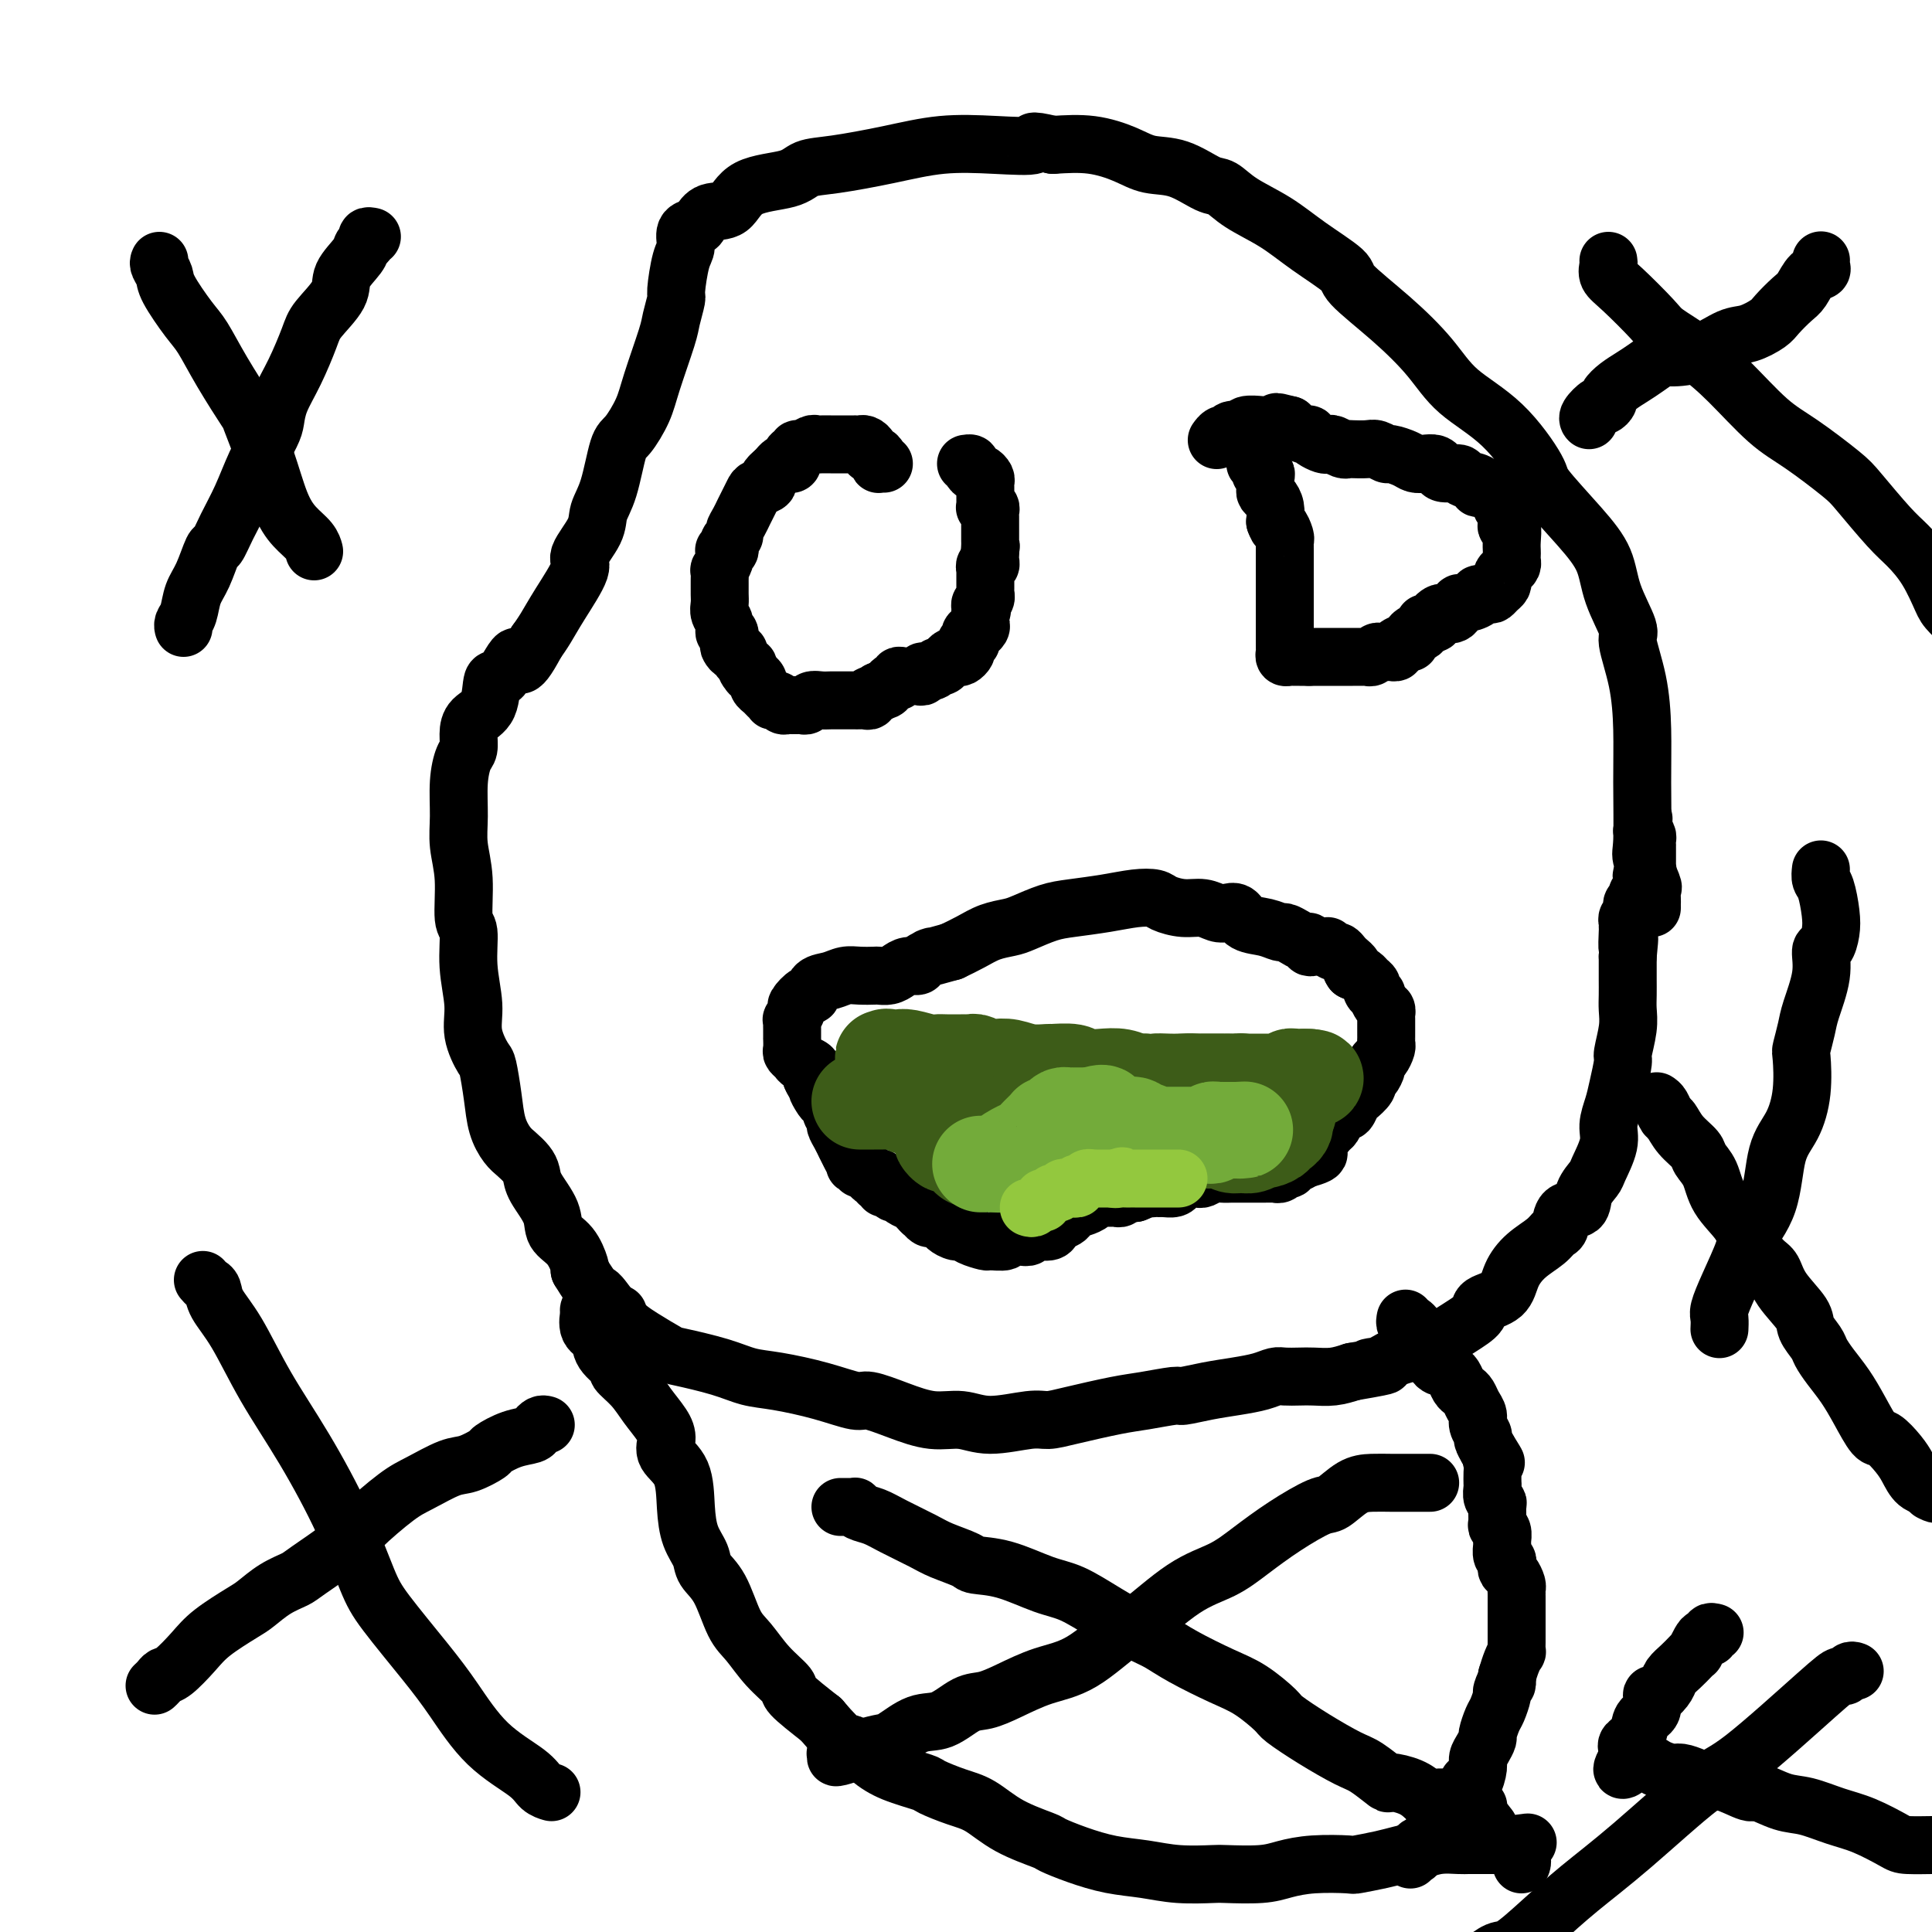 <svg viewBox='0 0 400 400' version='1.1' xmlns='http://www.w3.org/2000/svg' xmlns:xlink='http://www.w3.org/1999/xlink'><g fill='none' stroke='#000000' stroke-width='12' stroke-linecap='round' stroke-linejoin='round'><path d='M342,188c-0.004,-0.372 -0.009,-0.744 0,-1c0.009,-0.256 0.031,-0.396 0,-1c-0.031,-0.604 -0.113,-1.673 0,-2c0.113,-0.327 0.423,0.086 0,-1c-0.423,-1.086 -1.579,-3.673 -2,-5c-0.421,-1.327 -0.107,-1.396 0,-4c0.107,-2.604 0.007,-7.743 0,-12c-0.007,-4.257 0.079,-7.631 0,-11c-0.079,-3.369 -0.323,-6.735 -1,-10c-0.677,-3.265 -1.787,-6.431 -2,-8c-0.213,-1.569 0.471,-1.541 0,-3c-0.471,-1.459 -2.097,-4.405 -3,-7c-0.903,-2.595 -1.084,-4.839 -2,-7c-0.916,-2.161 -2.569,-4.239 -5,-7c-2.431,-2.761 -5.641,-6.206 -7,-8c-1.359,-1.794 -0.866,-1.936 -2,-4c-1.134,-2.064 -3.895,-6.048 -7,-9c-3.105,-2.952 -6.553,-4.872 -9,-7c-2.447,-2.128 -3.892,-4.466 -6,-7c-2.108,-2.534 -4.879,-5.265 -8,-8c-3.121,-2.735 -6.593,-5.473 -8,-7c-1.407,-1.527 -0.751,-1.842 -2,-3c-1.249,-1.158 -4.404,-3.159 -7,-5c-2.596,-1.841 -4.632,-3.523 -7,-5c-2.368,-1.477 -5.066,-2.748 -7,-4c-1.934,-1.252 -3.102,-2.485 -4,-3c-0.898,-0.515 -1.525,-0.314 -3,-1c-1.475,-0.686 -3.799,-2.261 -6,-3c-2.201,-0.739 -4.281,-0.641 -6,-1c-1.719,-0.359 -3.078,-1.173 -5,-2c-1.922,-0.827 -4.406,-1.665 -7,-2c-2.594,-0.335 -5.297,-0.168 -8,0'/><path d='M218,30c-5.977,-1.399 -3.420,-0.396 -4,0c-0.580,0.396 -4.298,0.185 -8,0c-3.702,-0.185 -7.388,-0.344 -11,0c-3.612,0.344 -7.149,1.192 -11,2c-3.851,0.808 -8.017,1.576 -11,2c-2.983,0.424 -4.784,0.504 -6,1c-1.216,0.496 -1.846,1.407 -4,2c-2.154,0.593 -5.833,0.866 -8,2c-2.167,1.134 -2.823,3.128 -4,4c-1.177,0.872 -2.875,0.622 -4,1c-1.125,0.378 -1.677,1.385 -2,2c-0.323,0.615 -0.416,0.838 -1,1c-0.584,0.162 -1.658,0.264 -2,1c-0.342,0.736 0.048,2.105 0,3c-0.048,0.895 -0.536,1.315 -1,3c-0.464,1.685 -0.905,4.635 -1,6c-0.095,1.365 0.155,1.147 0,2c-0.155,0.853 -0.717,2.778 -1,4c-0.283,1.222 -0.288,1.739 -1,4c-0.712,2.261 -2.130,6.264 -3,9c-0.870,2.736 -1.193,4.206 -2,6c-0.807,1.794 -2.097,3.913 -3,5c-0.903,1.087 -1.417,1.142 -2,3c-0.583,1.858 -1.235,5.519 -2,8c-0.765,2.481 -1.643,3.783 -2,5c-0.357,1.217 -0.193,2.349 -1,4c-0.807,1.651 -2.587,3.821 -3,5c-0.413,1.179 0.539,1.368 0,3c-0.539,1.632 -2.568,4.709 -4,7c-1.432,2.291 -2.266,3.798 -3,5c-0.734,1.202 -1.367,2.101 -2,3'/><path d='M111,133c-4.159,7.860 -3.555,3.509 -4,3c-0.445,-0.509 -1.937,2.825 -3,4c-1.063,1.175 -1.696,0.192 -2,1c-0.304,0.808 -0.280,3.408 -1,5c-0.720,1.592 -2.183,2.177 -3,3c-0.817,0.823 -0.989,1.885 -1,3c-0.011,1.115 0.140,2.285 0,3c-0.140,0.715 -0.569,0.977 -1,2c-0.431,1.023 -0.863,2.807 -1,5c-0.137,2.193 0.020,4.796 0,7c-0.020,2.204 -0.217,4.007 0,6c0.217,1.993 0.847,4.174 1,7c0.153,2.826 -0.171,6.298 0,8c0.171,1.702 0.837,1.633 1,3c0.163,1.367 -0.178,4.169 0,7c0.178,2.831 0.874,5.690 1,8c0.126,2.310 -0.318,4.070 0,6c0.318,1.930 1.398,4.029 2,5c0.602,0.971 0.727,0.812 1,2c0.273,1.188 0.692,3.722 1,6c0.308,2.278 0.503,4.301 1,6c0.497,1.699 1.297,3.075 2,4c0.703,0.925 1.310,1.398 2,2c0.690,0.602 1.465,1.333 2,2c0.535,0.667 0.832,1.268 1,2c0.168,0.732 0.206,1.594 1,3c0.794,1.406 2.343,3.358 3,5c0.657,1.642 0.424,2.976 1,4c0.576,1.024 1.963,1.737 3,3c1.037,1.263 1.725,3.075 2,4c0.275,0.925 0.138,0.962 0,1'/><path d='M120,263c3.354,5.523 3.239,4.330 4,5c0.761,0.670 2.397,3.205 4,5c1.603,1.795 3.173,2.852 5,4c1.827,1.148 3.913,2.387 5,3c1.087,0.613 1.176,0.600 3,1c1.824,0.400 5.381,1.211 8,2c2.619,0.789 4.298,1.555 6,2c1.702,0.445 3.425,0.570 6,1c2.575,0.430 6.000,1.167 9,2c3.000,0.833 5.575,1.763 7,2c1.425,0.237 1.700,-0.219 3,0c1.300,0.219 3.625,1.112 6,2c2.375,0.888 4.799,1.769 7,2c2.201,0.231 4.180,-0.189 6,0c1.820,0.189 3.480,0.986 6,1c2.520,0.014 5.900,-0.755 8,-1c2.100,-0.245 2.920,0.036 4,0c1.080,-0.036 2.419,-0.387 5,-1c2.581,-0.613 6.404,-1.488 9,-2c2.596,-0.512 3.964,-0.662 6,-1c2.036,-0.338 4.740,-0.864 6,-1c1.260,-0.136 1.076,0.117 2,0c0.924,-0.117 2.957,-0.606 5,-1c2.043,-0.394 4.098,-0.694 6,-1c1.902,-0.306 3.653,-0.618 5,-1c1.347,-0.382 2.292,-0.834 3,-1c0.708,-0.166 1.179,-0.047 2,0c0.821,0.047 1.993,0.023 3,0c1.007,-0.023 1.848,-0.045 3,0c1.152,0.045 2.615,0.156 4,0c1.385,-0.156 2.693,-0.578 4,-1'/><path d='M280,284c10.637,-1.801 5.730,-1.304 4,-1c-1.730,0.304 -0.284,0.415 1,0c1.284,-0.415 2.407,-1.357 4,-2c1.593,-0.643 3.656,-0.986 6,-2c2.344,-1.014 4.970,-2.700 7,-4c2.030,-1.300 3.466,-2.213 4,-3c0.534,-0.787 0.167,-1.446 1,-2c0.833,-0.554 2.867,-1.003 4,-2c1.133,-0.997 1.365,-2.541 2,-4c0.635,-1.459 1.674,-2.833 3,-4c1.326,-1.167 2.941,-2.128 4,-3c1.059,-0.872 1.564,-1.654 2,-2c0.436,-0.346 0.803,-0.257 1,-1c0.197,-0.743 0.222,-2.318 1,-3c0.778,-0.682 2.307,-0.472 3,-1c0.693,-0.528 0.549,-1.796 1,-3c0.451,-1.204 1.497,-2.345 2,-3c0.503,-0.655 0.463,-0.823 1,-2c0.537,-1.177 1.650,-3.363 2,-5c0.350,-1.637 -0.065,-2.725 0,-4c0.065,-1.275 0.610,-2.735 1,-4c0.390,-1.265 0.626,-2.334 1,-4c0.374,-1.666 0.885,-3.929 1,-5c0.115,-1.071 -0.165,-0.949 0,-2c0.165,-1.051 0.776,-3.275 1,-5c0.224,-1.725 0.060,-2.952 0,-4c-0.060,-1.048 -0.016,-1.919 0,-3c0.016,-1.081 0.004,-2.372 0,-3c-0.004,-0.628 -0.001,-0.592 0,-1c0.001,-0.408 0.000,-1.259 0,-2c-0.000,-0.741 -0.000,-1.370 0,-2'/><path d='M337,198c0.618,-6.317 0.165,-2.610 0,-2c-0.165,0.610 -0.040,-1.878 0,-3c0.040,-1.122 -0.003,-0.878 0,-1c0.003,-0.122 0.052,-0.610 0,-1c-0.052,-0.390 -0.206,-0.682 0,-1c0.206,-0.318 0.772,-0.663 1,-1c0.228,-0.337 0.117,-0.667 0,-1c-0.117,-0.333 -0.241,-0.671 0,-1c0.241,-0.329 0.848,-0.651 1,-1c0.152,-0.349 -0.152,-0.724 0,-1c0.152,-0.276 0.759,-0.451 1,-1c0.241,-0.549 0.117,-1.471 0,-2c-0.117,-0.529 -0.228,-0.667 0,-1c0.228,-0.333 0.793,-0.863 1,-1c0.207,-0.137 0.055,0.118 0,0c-0.055,-0.118 -0.015,-0.610 0,-1c0.015,-0.390 0.004,-0.678 0,-1c-0.004,-0.322 -0.001,-0.678 0,-1c0.001,-0.322 0.001,-0.611 0,-1c-0.001,-0.389 -0.003,-0.878 0,-1c0.003,-0.122 0.011,0.122 0,0c-0.011,-0.122 -0.041,-0.610 0,-1c0.041,-0.390 0.155,-0.683 0,-1c-0.155,-0.317 -0.577,-0.659 -1,-1'/><path d='M340,172c0.500,-4.333 0.250,-2.167 0,0'/><path d='M272,196c-0.441,0.119 -0.882,0.238 -1,0c-0.118,-0.238 0.086,-0.833 0,-1c-0.086,-0.167 -0.461,0.096 -1,0c-0.539,-0.096 -1.240,-0.549 -2,-1c-0.760,-0.451 -1.579,-0.899 -2,-1c-0.421,-0.101 -0.445,0.144 -1,0c-0.555,-0.144 -1.643,-0.679 -3,-1c-1.357,-0.321 -2.985,-0.430 -4,-1c-1.015,-0.570 -1.418,-1.602 -2,-2c-0.582,-0.398 -1.343,-0.162 -2,0c-0.657,0.162 -1.210,0.250 -2,0c-0.790,-0.250 -1.816,-0.838 -3,-1c-1.184,-0.162 -2.526,0.103 -4,0c-1.474,-0.103 -3.079,-0.574 -4,-1c-0.921,-0.426 -1.157,-0.806 -2,-1c-0.843,-0.194 -2.291,-0.203 -4,0c-1.709,0.203 -3.678,0.618 -6,1c-2.322,0.382 -4.998,0.732 -7,1c-2.002,0.268 -3.329,0.456 -5,1c-1.671,0.544 -3.685,1.444 -5,2c-1.315,0.556 -1.930,0.768 -3,1c-1.070,0.232 -2.596,0.486 -4,1c-1.404,0.514 -2.687,1.290 -4,2c-1.313,0.710 -2.657,1.355 -4,2'/><path d='M197,197c-6.673,1.885 -4.354,1.096 -4,1c0.354,-0.096 -1.256,0.500 -2,1c-0.744,0.500 -0.623,0.905 -1,1c-0.377,0.095 -1.251,-0.118 -2,0c-0.749,0.118 -1.372,0.568 -2,1c-0.628,0.432 -1.259,0.847 -2,1c-0.741,0.153 -1.590,0.044 -2,0c-0.410,-0.044 -0.379,-0.024 -1,0c-0.621,0.024 -1.893,0.053 -3,0c-1.107,-0.053 -2.050,-0.188 -3,0c-0.950,0.188 -1.909,0.698 -3,1c-1.091,0.302 -2.316,0.394 -3,1c-0.684,0.606 -0.828,1.725 -1,2c-0.172,0.275 -0.372,-0.295 -1,0c-0.628,0.295 -1.685,1.456 -2,2c-0.315,0.544 0.112,0.473 0,1c-0.112,0.527 -0.762,1.652 -1,2c-0.238,0.348 -0.064,-0.080 0,0c0.064,0.080 0.017,0.669 0,1c-0.017,0.331 -0.006,0.403 0,1c0.006,0.597 0.005,1.718 0,2c-0.005,0.282 -0.014,-0.275 0,0c0.014,0.275 0.050,1.383 0,2c-0.050,0.617 -0.185,0.743 0,1c0.185,0.257 0.690,0.646 1,1c0.310,0.354 0.423,0.672 1,1c0.577,0.328 1.617,0.665 2,1c0.383,0.335 0.109,0.667 0,1c-0.109,0.333 -0.055,0.666 0,1'/><path d='M168,223c0.858,2.050 1.005,1.175 1,1c-0.005,-0.175 -0.160,0.351 0,1c0.160,0.649 0.635,1.421 1,2c0.365,0.579 0.619,0.967 1,1c0.381,0.033 0.889,-0.287 1,0c0.111,0.287 -0.177,1.181 0,2c0.177,0.819 0.817,1.563 1,2c0.183,0.437 -0.092,0.568 0,1c0.092,0.432 0.551,1.167 1,2c0.449,0.833 0.890,1.765 1,2c0.110,0.235 -0.110,-0.225 0,0c0.110,0.225 0.551,1.136 1,2c0.449,0.864 0.908,1.681 1,2c0.092,0.319 -0.183,0.141 0,0c0.183,-0.141 0.822,-0.244 1,0c0.178,0.244 -0.106,0.836 0,1c0.106,0.164 0.603,-0.101 1,0c0.397,0.101 0.694,0.567 1,1c0.306,0.433 0.622,0.833 1,1c0.378,0.167 0.818,0.101 1,0c0.182,-0.101 0.104,-0.238 0,0c-0.104,0.238 -0.235,0.852 0,1c0.235,0.148 0.837,-0.172 1,0c0.163,0.172 -0.112,0.834 0,1c0.112,0.166 0.611,-0.163 1,0c0.389,0.163 0.667,0.817 1,1c0.333,0.183 0.719,-0.106 1,0c0.281,0.106 0.457,0.606 1,1c0.543,0.394 1.454,0.683 2,1c0.546,0.317 0.727,0.662 1,1c0.273,0.338 0.636,0.669 1,1'/><path d='M191,251c2.361,1.787 1.265,1.253 1,1c-0.265,-0.253 0.301,-0.225 1,0c0.699,0.225 1.532,0.648 2,1c0.468,0.352 0.571,0.633 1,1c0.429,0.367 1.184,0.820 2,1c0.816,0.180 1.694,0.086 2,0c0.306,-0.086 0.042,-0.166 0,0c-0.042,0.166 0.140,0.577 1,1c0.860,0.423 2.397,0.859 3,1c0.603,0.141 0.270,-0.014 1,0c0.730,0.014 2.522,0.196 3,0c0.478,-0.196 -0.359,-0.770 0,-1c0.359,-0.230 1.914,-0.117 3,0c1.086,0.117 1.705,0.238 2,0c0.295,-0.238 0.268,-0.836 1,-1c0.732,-0.164 2.223,0.106 3,0c0.777,-0.106 0.838,-0.589 1,-1c0.162,-0.411 0.423,-0.750 1,-1c0.577,-0.250 1.468,-0.409 2,-1c0.532,-0.591 0.703,-1.612 1,-2c0.297,-0.388 0.719,-0.142 1,0c0.281,0.142 0.421,0.182 1,0c0.579,-0.182 1.598,-0.585 2,-1c0.402,-0.415 0.188,-0.844 0,-1c-0.188,-0.156 -0.348,-0.041 0,0c0.348,0.041 1.206,0.007 2,0c0.794,-0.007 1.525,0.012 2,0c0.475,-0.012 0.694,-0.055 1,0c0.306,0.055 0.698,0.207 1,0c0.302,-0.207 0.515,-0.773 1,-1c0.485,-0.227 1.243,-0.113 2,0'/><path d='M235,247c4.523,-1.773 2.329,-1.206 2,-1c-0.329,0.206 1.207,0.053 2,0c0.793,-0.053 0.841,-0.004 1,0c0.159,0.004 0.427,-0.037 1,0c0.573,0.037 1.449,0.153 2,0c0.551,-0.153 0.777,-0.576 1,-1c0.223,-0.424 0.444,-0.849 1,-1c0.556,-0.151 1.447,-0.026 2,0c0.553,0.026 0.768,-0.046 1,0c0.232,0.046 0.482,0.208 1,0c0.518,-0.208 1.305,-0.788 2,-1c0.695,-0.212 1.300,-0.057 2,0c0.700,0.057 1.496,0.015 2,0c0.504,-0.015 0.716,-0.004 1,0c0.284,0.004 0.640,0.001 1,0c0.360,-0.001 0.722,-0.000 1,0c0.278,0.000 0.470,0.000 1,0c0.530,-0.000 1.399,-0.000 2,0c0.601,0.000 0.934,0.001 1,0c0.066,-0.001 -0.136,-0.004 0,0c0.136,0.004 0.610,0.015 1,0c0.390,-0.015 0.697,-0.055 1,0c0.303,0.055 0.602,0.207 1,0c0.398,-0.207 0.893,-0.773 1,-1c0.107,-0.227 -0.176,-0.116 0,0c0.176,0.116 0.810,0.237 1,0c0.190,-0.237 -0.064,-0.833 0,-1c0.064,-0.167 0.447,0.095 1,0c0.553,-0.095 1.277,-0.548 2,-1'/><path d='M270,240c5.549,-1.445 1.921,-1.556 1,-2c-0.921,-0.444 0.867,-1.219 2,-2c1.133,-0.781 1.613,-1.566 2,-2c0.387,-0.434 0.681,-0.516 1,-1c0.319,-0.484 0.661,-1.372 1,-2c0.339,-0.628 0.673,-0.998 1,-1c0.327,-0.002 0.647,0.364 1,0c0.353,-0.364 0.738,-1.459 1,-2c0.262,-0.541 0.400,-0.530 1,-1c0.600,-0.470 1.663,-1.422 2,-2c0.337,-0.578 -0.050,-0.784 0,-1c0.050,-0.216 0.539,-0.443 1,-1c0.461,-0.557 0.894,-1.445 1,-2c0.106,-0.555 -0.115,-0.779 0,-1c0.115,-0.221 0.567,-0.441 1,-1c0.433,-0.559 0.848,-1.458 1,-2c0.152,-0.542 0.041,-0.726 0,-1c-0.041,-0.274 -0.011,-0.637 0,-1c0.011,-0.363 0.004,-0.728 0,-1c-0.004,-0.272 -0.004,-0.453 0,-1c0.004,-0.547 0.011,-1.461 0,-2c-0.011,-0.539 -0.040,-0.704 0,-1c0.040,-0.296 0.150,-0.723 0,-1c-0.150,-0.277 -0.561,-0.403 -1,-1c-0.439,-0.597 -0.905,-1.666 -1,-2c-0.095,-0.334 0.183,0.065 0,0c-0.183,-0.065 -0.825,-0.595 -1,-1c-0.175,-0.405 0.118,-0.686 0,-1c-0.118,-0.314 -0.647,-0.661 -1,-1c-0.353,-0.339 -0.529,-0.668 -1,-1c-0.471,-0.332 -1.235,-0.666 -2,-1'/><path d='M280,201c-0.880,-1.260 -0.081,-0.911 0,-1c0.081,-0.089 -0.556,-0.616 -1,-1c-0.444,-0.384 -0.693,-0.625 -1,-1c-0.307,-0.375 -0.670,-0.884 -1,-1c-0.330,-0.116 -0.627,0.161 -1,0c-0.373,-0.161 -0.821,-0.760 -1,-1c-0.179,-0.240 -0.090,-0.120 0,0'/></g>
<g fill='none' stroke='#3D5C18' stroke-width='20' stroke-linecap='round' stroke-linejoin='round'><path d='M261,228c0.117,-0.024 0.234,-0.048 0,0c-0.234,0.048 -0.819,0.167 -1,0c-0.181,-0.167 0.040,-0.619 0,-1c-0.040,-0.381 -0.343,-0.691 -1,-1c-0.657,-0.309 -1.669,-0.619 -2,-1c-0.331,-0.381 0.018,-0.834 0,-1c-0.018,-0.166 -0.403,-0.044 -1,0c-0.597,0.044 -1.407,0.012 -2,0c-0.593,-0.012 -0.970,-0.003 -1,0c-0.030,0.003 0.285,0.000 0,0c-0.285,-0.000 -1.171,0.002 -2,0c-0.829,-0.002 -1.603,-0.009 -2,0c-0.397,0.009 -0.419,0.033 -1,0c-0.581,-0.033 -1.721,-0.123 -3,0c-1.279,0.123 -2.696,0.458 -4,1c-1.304,0.542 -2.493,1.290 -4,2c-1.507,0.710 -3.332,1.383 -4,2c-0.668,0.617 -0.180,1.178 -1,2c-0.820,0.822 -2.948,1.905 -4,3c-1.052,1.095 -1.026,2.202 -2,3c-0.974,0.798 -2.947,1.286 -4,2c-1.053,0.714 -1.185,1.656 -2,2c-0.815,0.344 -2.311,0.092 -3,0c-0.689,-0.092 -0.570,-0.025 -1,0c-0.430,0.025 -1.411,0.007 -2,0c-0.589,-0.007 -0.788,-0.005 -1,0c-0.212,0.005 -0.438,0.012 -1,0c-0.562,-0.012 -1.460,-0.045 -2,0c-0.540,0.045 -0.722,0.166 -1,0c-0.278,-0.166 -0.651,-0.619 -1,-1c-0.349,-0.381 -0.675,-0.691 -1,-1'/><path d='M207,239c-2.658,-0.505 -2.803,-0.766 -3,-1c-0.197,-0.234 -0.448,-0.441 -1,-1c-0.552,-0.559 -1.406,-1.470 -2,-2c-0.594,-0.530 -0.927,-0.678 -1,-1c-0.073,-0.322 0.114,-0.818 0,-1c-0.114,-0.182 -0.531,-0.049 -1,0c-0.469,0.049 -0.992,0.013 -1,0c-0.008,-0.013 0.500,-0.004 1,0c0.500,0.004 0.994,0.002 1,0c0.006,-0.002 -0.476,-0.003 0,0c0.476,0.003 1.909,0.011 3,0c1.091,-0.011 1.840,-0.041 3,0c1.160,0.041 2.732,0.153 4,0c1.268,-0.153 2.232,-0.570 3,-1c0.768,-0.430 1.339,-0.872 2,-1c0.661,-0.128 1.412,0.057 2,0c0.588,-0.057 1.013,-0.355 2,-1c0.987,-0.645 2.535,-1.635 3,-2c0.465,-0.365 -0.153,-0.104 0,0c0.153,0.104 1.076,0.052 2,0'/><path d='M224,228c4.054,-1.016 1.688,-1.057 1,-1c-0.688,0.057 0.301,0.211 1,0c0.699,-0.211 1.106,-0.785 2,-1c0.894,-0.215 2.273,-0.069 3,0c0.727,0.069 0.801,0.060 1,0c0.199,-0.060 0.525,-0.172 1,0c0.475,0.172 1.101,0.628 2,1c0.899,0.372 2.072,0.659 3,1c0.928,0.341 1.611,0.737 2,1c0.389,0.263 0.486,0.395 1,1c0.514,0.605 1.447,1.683 2,2c0.553,0.317 0.725,-0.126 1,0c0.275,0.126 0.651,0.821 1,1c0.349,0.179 0.671,-0.159 1,0c0.329,0.159 0.665,0.813 1,1c0.335,0.187 0.670,-0.095 1,0c0.330,0.095 0.655,0.565 1,1c0.345,0.435 0.711,0.834 1,1c0.289,0.166 0.500,0.098 1,0c0.500,-0.098 1.290,-0.226 2,0c0.710,0.226 1.341,0.808 2,1c0.659,0.192 1.347,-0.004 2,0c0.653,0.004 1.270,0.207 2,0c0.730,-0.207 1.571,-0.825 2,-1c0.429,-0.175 0.444,0.094 1,0c0.556,-0.094 1.651,-0.550 2,-1c0.349,-0.450 -0.050,-0.894 0,-1c0.050,-0.106 0.550,0.126 1,0c0.450,-0.126 0.852,-0.611 1,-1c0.148,-0.389 0.042,-0.683 0,-1c-0.042,-0.317 -0.021,-0.659 0,-1'/><path d='M266,231c1.392,-1.111 0.373,-0.889 0,-1c-0.373,-0.111 -0.100,-0.554 0,-1c0.100,-0.446 0.026,-0.894 0,-1c-0.026,-0.106 -0.005,0.129 0,0c0.005,-0.129 -0.005,-0.623 0,-1c0.005,-0.377 0.025,-0.637 0,-1c-0.025,-0.363 -0.096,-0.829 0,-1c0.096,-0.171 0.360,-0.047 0,0c-0.360,0.047 -1.343,0.015 -2,0c-0.657,-0.015 -0.988,-0.014 -1,0c-0.012,0.014 0.297,0.041 -1,0c-1.297,-0.041 -4.198,-0.151 -5,0c-0.802,0.151 0.496,0.562 0,1c-0.496,0.438 -2.785,0.902 -4,1c-1.215,0.098 -1.355,-0.171 -2,0c-0.645,0.171 -1.794,0.782 -3,1c-1.206,0.218 -2.469,0.044 -4,0c-1.531,-0.044 -3.332,0.043 -4,0c-0.668,-0.043 -0.204,-0.215 -1,0c-0.796,0.215 -2.852,0.817 -4,1c-1.148,0.183 -1.388,-0.054 -2,0c-0.612,0.054 -1.597,0.400 -3,1c-1.403,0.600 -3.223,1.456 -4,2c-0.777,0.544 -0.510,0.777 -1,1c-0.490,0.223 -1.735,0.437 -3,1c-1.265,0.563 -2.549,1.474 -4,2c-1.451,0.526 -3.069,0.667 -4,1c-0.931,0.333 -1.174,0.859 -2,1c-0.826,0.141 -2.236,-0.103 -3,0c-0.764,0.103 -0.882,0.551 -1,1'/><path d='M208,239c-3.522,1.619 -1.329,1.167 -1,1c0.329,-0.167 -1.208,-0.048 -2,0c-0.792,0.048 -0.841,0.024 -1,0c-0.159,-0.024 -0.428,-0.049 -1,0c-0.572,0.049 -1.448,0.172 -2,0c-0.552,-0.172 -0.778,-0.638 -1,-1c-0.222,-0.362 -0.438,-0.621 -1,-1c-0.562,-0.379 -1.471,-0.880 -2,-1c-0.529,-0.120 -0.677,0.141 -1,0c-0.323,-0.141 -0.821,-0.685 -1,-1c-0.179,-0.315 -0.038,-0.403 0,-1c0.038,-0.597 -0.028,-1.705 0,-2c0.028,-0.295 0.148,0.222 0,0c-0.148,-0.222 -0.565,-1.183 -1,-2c-0.435,-0.817 -0.887,-1.490 -1,-2c-0.113,-0.510 0.114,-0.858 0,-1c-0.114,-0.142 -0.569,-0.079 -1,0c-0.431,0.079 -0.836,0.175 -1,0c-0.164,-0.175 -0.085,-0.620 0,-1c0.085,-0.380 0.178,-0.694 0,-1c-0.178,-0.306 -0.626,-0.603 -1,-1c-0.374,-0.397 -0.675,-0.894 -1,-1c-0.325,-0.106 -0.675,0.178 -1,0c-0.325,-0.178 -0.626,-0.818 -1,-1c-0.374,-0.182 -0.821,0.095 -1,0c-0.179,-0.095 -0.089,-0.562 0,-1c0.089,-0.438 0.178,-0.849 0,-1c-0.178,-0.151 -0.622,-0.043 -1,0c-0.378,0.043 -0.689,0.022 -1,0'/><path d='M184,221c-1.872,-2.641 -0.551,-1.244 0,-1c0.551,0.244 0.333,-0.667 0,-1c-0.333,-0.333 -0.780,-0.089 -1,0c-0.220,0.089 -0.213,0.023 0,0c0.213,-0.023 0.631,-0.002 1,0c0.369,0.002 0.690,-0.013 1,0c0.310,0.013 0.610,0.056 1,0c0.390,-0.056 0.872,-0.211 2,0c1.128,0.211 2.904,0.789 4,1c1.096,0.211 1.512,0.057 2,0c0.488,-0.057 1.047,-0.016 2,0c0.953,0.016 2.300,0.008 3,0c0.700,-0.008 0.753,-0.016 1,0c0.247,0.016 0.687,0.056 1,0c0.313,-0.056 0.497,-0.207 1,0c0.503,0.207 1.323,0.773 2,1c0.677,0.227 1.211,0.114 2,0c0.789,-0.114 1.833,-0.228 3,0c1.167,0.228 2.457,0.797 4,1c1.543,0.203 3.339,0.041 4,0c0.661,-0.041 0.186,0.041 1,0c0.814,-0.041 2.918,-0.203 4,0c1.082,0.203 1.144,0.773 2,1c0.856,0.227 2.508,0.112 4,0c1.492,-0.112 2.825,-0.223 4,0c1.175,0.223 2.193,0.778 3,1c0.807,0.222 1.404,0.111 2,0'/><path d='M237,224c8.782,0.464 4.237,0.124 3,0c-1.237,-0.124 0.834,-0.033 2,0c1.166,0.033 1.429,0.009 2,0c0.571,-0.009 1.452,-0.002 2,0c0.548,0.002 0.763,0.001 1,0c0.237,-0.001 0.498,-0.000 1,0c0.502,0.000 1.247,0.000 2,0c0.753,-0.000 1.515,-0.000 2,0c0.485,0.000 0.692,0.000 1,0c0.308,-0.000 0.716,-0.000 1,0c0.284,0.000 0.443,0.000 1,0c0.557,-0.000 1.510,-0.000 2,0c0.490,0.000 0.516,0.000 1,0c0.484,-0.000 1.425,-0.000 2,0c0.575,0.000 0.784,0.001 1,0c0.216,-0.001 0.439,-0.004 1,0c0.561,0.004 1.460,0.015 2,0c0.540,-0.015 0.722,-0.057 1,0c0.278,0.057 0.651,0.211 1,0c0.349,-0.211 0.672,-0.789 1,-1c0.328,-0.211 0.660,-0.057 1,0c0.340,0.057 0.689,0.015 1,0c0.311,-0.015 0.584,-0.004 1,0c0.416,0.004 0.976,0.001 1,0c0.024,-0.001 -0.488,-0.001 -1,0'/><path d='M270,223c4.935,0.080 0.772,0.780 -1,1c-1.772,0.220 -1.155,-0.040 -2,0c-0.845,0.040 -3.153,0.379 -5,1c-1.847,0.621 -3.232,1.525 -5,2c-1.768,0.475 -3.919,0.522 -6,1c-2.081,0.478 -4.092,1.386 -6,2c-1.908,0.614 -3.714,0.935 -5,1c-1.286,0.065 -2.054,-0.126 -3,0c-0.946,0.126 -2.072,0.570 -3,1c-0.928,0.430 -1.659,0.847 -3,1c-1.341,0.153 -3.292,0.041 -5,0c-1.708,-0.041 -3.171,-0.011 -4,0c-0.829,0.011 -1.023,0.003 -2,0c-0.977,-0.003 -2.737,-0.001 -4,0c-1.263,0.001 -2.029,-0.000 -3,0c-0.971,0.000 -2.147,0.001 -3,0c-0.853,-0.001 -1.382,-0.003 -2,0c-0.618,0.003 -1.323,0.011 -2,0c-0.677,-0.011 -1.324,-0.042 -2,0c-0.676,0.042 -1.381,0.156 -2,0c-0.619,-0.156 -1.152,-0.582 -2,-1c-0.848,-0.418 -2.011,-0.829 -3,-1c-0.989,-0.171 -1.804,-0.102 -2,0c-0.196,0.102 0.228,0.237 0,0c-0.228,-0.237 -1.109,-0.847 -2,-1c-0.891,-0.153 -1.792,0.152 -2,0c-0.208,-0.152 0.279,-0.759 0,-1c-0.279,-0.241 -1.322,-0.116 -2,0c-0.678,0.116 -0.990,0.224 -1,0c-0.010,-0.224 0.283,-0.778 0,-1c-0.283,-0.222 -1.141,-0.111 -2,0'/><path d='M186,228c-2.365,-0.774 -0.279,-0.207 0,0c0.279,0.207 -1.249,0.056 -2,0c-0.751,-0.056 -0.726,-0.015 -1,0c-0.274,0.015 -0.847,0.004 -1,0c-0.153,-0.004 0.113,-0.001 0,0c-0.113,0.001 -0.605,0.000 -1,0c-0.395,-0.000 -0.694,-0.000 -1,0c-0.306,0.000 -0.621,0.000 -1,0c-0.379,-0.000 -0.823,-0.000 -1,0c-0.177,0.000 -0.089,0.000 0,0'/></g>
<g fill='none' stroke='#73AB3A' stroke-width='20' stroke-linecap='round' stroke-linejoin='round'><path d='M203,241c0.427,-0.001 0.854,-0.002 1,0c0.146,0.002 0.010,0.008 0,0c-0.010,-0.008 0.105,-0.029 1,0c0.895,0.029 2.571,0.107 3,0c0.429,-0.107 -0.389,-0.400 0,-1c0.389,-0.600 1.984,-1.506 3,-2c1.016,-0.494 1.452,-0.577 2,-1c0.548,-0.423 1.207,-1.188 2,-2c0.793,-0.812 1.718,-1.671 2,-2c0.282,-0.329 -0.079,-0.127 0,0c0.079,0.127 0.600,0.177 1,0c0.400,-0.177 0.681,-0.583 1,-1c0.319,-0.417 0.677,-0.844 1,-1c0.323,-0.156 0.611,-0.042 1,0c0.389,0.042 0.878,0.011 1,0c0.122,-0.011 -0.122,-0.003 0,0c0.122,0.003 0.610,0.001 1,0c0.390,-0.001 0.682,-0.000 1,0c0.318,0.000 0.662,0.000 1,0c0.338,-0.000 0.669,-0.000 1,0'/><path d='M226,231c3.909,-1.380 2.180,0.170 2,1c-0.180,0.830 1.187,0.939 2,1c0.813,0.061 1.072,0.073 2,0c0.928,-0.073 2.525,-0.230 3,0c0.475,0.230 -0.171,0.846 0,1c0.171,0.154 1.159,-0.155 2,0c0.841,0.155 1.534,0.774 2,1c0.466,0.226 0.703,0.061 1,0c0.297,-0.061 0.653,-0.016 1,0c0.347,0.016 0.684,0.004 1,0c0.316,-0.004 0.609,-0.001 1,0c0.391,0.001 0.878,0.000 1,0c0.122,-0.000 -0.121,-0.000 0,0c0.121,0.000 0.606,0.000 1,0c0.394,-0.000 0.697,0.000 1,0c0.303,-0.000 0.606,-0.000 1,0c0.394,0.000 0.880,0.001 1,0c0.120,-0.001 -0.126,-0.004 0,0c0.126,0.004 0.625,0.015 1,0c0.375,-0.015 0.626,-0.057 1,0c0.374,0.057 0.870,0.211 1,0c0.130,-0.211 -0.106,-0.789 0,-1c0.106,-0.211 0.553,-0.057 1,0c0.447,0.057 0.893,0.015 1,0c0.107,-0.015 -0.126,-0.004 0,0c0.126,0.004 0.611,0.001 1,0c0.389,-0.001 0.683,-0.000 1,0c0.317,0.000 0.659,0.000 1,0'/><path d='M256,234c2.867,-0.156 1.533,-0.044 1,0c-0.533,0.044 -0.267,0.022 0,0'/></g>
<g fill='none' stroke='#93C83E' stroke-width='12' stroke-linecap='round' stroke-linejoin='round'><path d='M213,250c0.341,0.122 0.683,0.244 1,0c0.317,-0.244 0.610,-0.854 1,-1c0.390,-0.146 0.878,0.172 1,0c0.122,-0.172 -0.122,-0.835 0,-1c0.122,-0.165 0.610,0.166 1,0c0.390,-0.166 0.683,-0.829 1,-1c0.317,-0.171 0.658,0.150 1,0c0.342,-0.150 0.684,-0.771 1,-1c0.316,-0.229 0.606,-0.065 1,0c0.394,0.065 0.893,0.033 1,0c0.107,-0.033 -0.179,-0.065 0,0c0.179,0.065 0.822,0.228 1,0c0.178,-0.228 -0.111,-0.846 0,-1c0.111,-0.154 0.621,0.155 1,0c0.379,-0.155 0.626,-0.774 1,-1c0.374,-0.226 0.874,-0.061 1,0c0.126,0.061 -0.121,0.016 0,0c0.121,-0.016 0.610,-0.004 1,0c0.390,0.004 0.682,0.001 1,0c0.318,-0.001 0.663,-0.000 1,0c0.337,0.000 0.668,0.000 1,0c0.332,-0.000 0.666,-0.000 1,0'/><path d='M231,244c2.737,-0.928 0.580,-0.249 0,0c-0.580,0.249 0.418,0.067 1,0c0.582,-0.067 0.747,-0.018 1,0c0.253,0.018 0.592,0.005 1,0c0.408,-0.005 0.883,-0.001 1,0c0.117,0.001 -0.124,0.000 0,0c0.124,-0.000 0.611,-0.000 1,0c0.389,0.000 0.678,0.000 1,0c0.322,-0.000 0.678,-0.000 1,0c0.322,0.000 0.611,0.000 1,0c0.389,-0.000 0.877,-0.000 1,0c0.123,0.000 -0.121,0.000 0,0c0.121,-0.000 0.607,-0.000 1,0c0.393,0.000 0.693,0.000 1,0c0.307,-0.000 0.621,-0.000 1,0c0.379,0.000 0.823,0.000 1,0c0.177,-0.000 0.089,-0.000 0,0'/></g>
<g fill='none' stroke='#000000' stroke-width='12' stroke-linecap='round' stroke-linejoin='round'><path d='M183,96c-0.417,-0.022 -0.834,-0.044 -1,0c-0.166,0.044 -0.082,0.153 0,0c0.082,-0.153 0.163,-0.566 0,-1c-0.163,-0.434 -0.568,-0.887 -1,-1c-0.432,-0.113 -0.890,0.113 -1,0c-0.110,-0.113 0.129,-0.566 0,-1c-0.129,-0.434 -0.626,-0.848 -1,-1c-0.374,-0.152 -0.625,-0.041 -1,0c-0.375,0.041 -0.874,0.011 -1,0c-0.126,-0.011 0.121,-0.003 0,0c-0.121,0.003 -0.609,0.001 -1,0c-0.391,-0.001 -0.686,-0.000 -1,0c-0.314,0.000 -0.648,0.000 -1,0c-0.352,-0.000 -0.723,-0.001 -1,0c-0.277,0.001 -0.459,0.004 -1,0c-0.541,-0.004 -1.441,-0.016 -2,0c-0.559,0.016 -0.776,0.061 -1,0c-0.224,-0.061 -0.456,-0.227 -1,0c-0.544,0.227 -1.400,0.848 -2,1c-0.600,0.152 -0.945,-0.166 -1,0c-0.055,0.166 0.178,0.815 0,1c-0.178,0.185 -0.769,-0.095 -1,0c-0.231,0.095 -0.103,0.564 0,1c0.103,0.436 0.182,0.838 0,1c-0.182,0.162 -0.626,0.085 -1,0c-0.374,-0.085 -0.678,-0.177 -1,0c-0.322,0.177 -0.664,0.622 -1,1c-0.336,0.378 -0.668,0.689 -1,1'/><path d='M160,98c-1.665,1.330 -0.827,1.655 -1,2c-0.173,0.345 -1.355,0.711 -2,1c-0.645,0.289 -0.751,0.501 -1,1c-0.249,0.499 -0.640,1.285 -1,2c-0.360,0.715 -0.689,1.357 -1,2c-0.311,0.643 -0.606,1.285 -1,2c-0.394,0.715 -0.889,1.502 -1,2c-0.111,0.498 0.163,0.708 0,1c-0.163,0.292 -0.761,0.666 -1,1c-0.239,0.334 -0.117,0.629 0,1c0.117,0.371 0.228,0.819 0,1c-0.228,0.181 -0.797,0.095 -1,0c-0.203,-0.095 -0.040,-0.199 0,0c0.040,0.199 -0.042,0.701 0,1c0.042,0.299 0.207,0.394 0,1c-0.207,0.606 -0.788,1.724 -1,2c-0.212,0.276 -0.057,-0.288 0,0c0.057,0.288 0.014,1.428 0,2c-0.014,0.572 0.000,0.575 0,1c-0.000,0.425 -0.015,1.271 0,2c0.015,0.729 0.060,1.342 0,2c-0.060,0.658 -0.226,1.360 0,2c0.226,0.640 0.844,1.218 1,2c0.156,0.782 -0.152,1.769 0,2c0.152,0.231 0.763,-0.293 1,0c0.237,0.293 0.101,1.402 0,2c-0.101,0.598 -0.168,0.685 0,1c0.168,0.315 0.571,0.858 1,1c0.429,0.142 0.885,-0.116 1,0c0.115,0.116 -0.110,0.604 0,1c0.110,0.396 0.555,0.698 1,1'/><path d='M154,137c1.012,3.118 1.041,1.413 1,1c-0.041,-0.413 -0.151,0.467 0,1c0.151,0.533 0.565,0.720 1,1c0.435,0.280 0.891,0.653 1,1c0.109,0.347 -0.129,0.668 0,1c0.129,0.332 0.626,0.677 1,1c0.374,0.323 0.625,0.626 1,1c0.375,0.374 0.874,0.818 1,1c0.126,0.182 -0.120,0.101 0,0c0.120,-0.101 0.606,-0.223 1,0c0.394,0.223 0.697,0.792 1,1c0.303,0.208 0.606,0.055 1,0c0.394,-0.055 0.879,-0.014 1,0c0.121,0.014 -0.123,-0.000 0,0c0.123,0.000 0.613,0.014 1,0c0.387,-0.014 0.671,-0.056 1,0c0.329,0.056 0.704,0.211 1,0c0.296,-0.211 0.512,-0.789 1,-1c0.488,-0.211 1.248,-0.057 2,0c0.752,0.057 1.497,0.015 2,0c0.503,-0.015 0.765,-0.004 1,0c0.235,0.004 0.444,0.001 1,0c0.556,-0.001 1.459,0.001 2,0c0.541,-0.001 0.718,-0.004 1,0c0.282,0.004 0.667,0.016 1,0c0.333,-0.016 0.614,-0.060 1,0c0.386,0.060 0.877,0.222 1,0c0.123,-0.222 -0.121,-0.829 0,-1c0.121,-0.171 0.606,0.094 1,0c0.394,-0.094 0.697,-0.547 1,-1'/><path d='M182,143c2.892,-0.476 0.621,-0.165 0,0c-0.621,0.165 0.407,0.184 1,0c0.593,-0.184 0.749,-0.571 1,-1c0.251,-0.429 0.596,-0.899 1,-1c0.404,-0.101 0.867,0.169 1,0c0.133,-0.169 -0.065,-0.776 0,-1c0.065,-0.224 0.394,-0.064 1,0c0.606,0.064 1.490,0.032 2,0c0.510,-0.032 0.647,-0.065 1,0c0.353,0.065 0.921,0.228 1,0c0.079,-0.228 -0.330,-0.849 0,-1c0.330,-0.151 1.398,0.166 2,0c0.602,-0.166 0.739,-0.815 1,-1c0.261,-0.185 0.647,0.095 1,0c0.353,-0.095 0.673,-0.564 1,-1c0.327,-0.436 0.662,-0.837 1,-1c0.338,-0.163 0.678,-0.086 1,0c0.322,0.086 0.626,0.181 1,0c0.374,-0.181 0.819,-0.640 1,-1c0.181,-0.360 0.100,-0.622 0,-1c-0.100,-0.378 -0.219,-0.872 0,-1c0.219,-0.128 0.776,0.110 1,0c0.224,-0.110 0.116,-0.568 0,-1c-0.116,-0.432 -0.241,-0.837 0,-1c0.241,-0.163 0.849,-0.085 1,0c0.151,0.085 -0.156,0.178 0,0c0.156,-0.178 0.774,-0.625 1,-1c0.226,-0.375 0.061,-0.678 0,-1c-0.061,-0.322 -0.017,-0.663 0,-1c0.017,-0.337 0.009,-0.668 0,-1'/><path d='M203,127c0.614,-1.345 0.151,-0.207 0,0c-0.151,0.207 0.012,-0.518 0,-1c-0.012,-0.482 -0.199,-0.721 0,-1c0.199,-0.279 0.785,-0.600 1,-1c0.215,-0.400 0.057,-0.881 0,-1c-0.057,-0.119 -0.015,0.123 0,0c0.015,-0.123 0.004,-0.611 0,-1c-0.004,-0.389 -0.001,-0.679 0,-1c0.001,-0.321 0.001,-0.673 0,-1c-0.001,-0.327 -0.001,-0.627 0,-1c0.001,-0.373 0.004,-0.817 0,-1c-0.004,-0.183 -0.015,-0.105 0,0c0.015,0.105 0.057,0.235 0,0c-0.057,-0.235 -0.211,-0.837 0,-1c0.211,-0.163 0.789,0.111 1,0c0.211,-0.111 0.057,-0.607 0,-1c-0.057,-0.393 -0.016,-0.684 0,-1c0.016,-0.316 0.008,-0.658 0,-1'/><path d='M205,114c0.309,-1.963 0.083,-0.371 0,0c-0.083,0.371 -0.022,-0.479 0,-1c0.022,-0.521 0.006,-0.712 0,-1c-0.006,-0.288 -0.002,-0.672 0,-1c0.002,-0.328 0.000,-0.598 0,-1c-0.000,-0.402 0.001,-0.934 0,-1c-0.001,-0.066 -0.004,0.336 0,0c0.004,-0.336 0.015,-1.410 0,-2c-0.015,-0.590 -0.057,-0.697 0,-1c0.057,-0.303 0.211,-0.802 0,-1c-0.211,-0.198 -0.789,-0.096 -1,0c-0.211,0.096 -0.057,0.184 0,0c0.057,-0.184 0.015,-0.642 0,-1c-0.015,-0.358 -0.004,-0.617 0,-1c0.004,-0.383 0.001,-0.890 0,-1c-0.001,-0.110 0.001,0.178 0,0c-0.001,-0.178 -0.003,-0.822 0,-1c0.003,-0.178 0.012,0.111 0,0c-0.012,-0.111 -0.046,-0.621 0,-1c0.046,-0.379 0.171,-0.627 0,-1c-0.171,-0.373 -0.638,-0.870 -1,-1c-0.362,-0.130 -0.619,0.109 -1,0c-0.381,-0.109 -0.886,-0.565 -1,-1c-0.114,-0.435 0.162,-0.848 0,-1c-0.162,-0.152 -0.760,-0.043 -1,0c-0.240,0.043 -0.120,0.022 0,0'/><path d='M260,95c0.033,0.445 0.065,0.889 0,1c-0.065,0.111 -0.228,-0.112 0,0c0.228,0.112 0.846,0.559 1,1c0.154,0.441 -0.156,0.878 0,1c0.156,0.122 0.777,-0.070 1,0c0.223,0.070 0.050,0.402 0,1c-0.050,0.598 0.025,1.461 0,2c-0.025,0.539 -0.151,0.753 0,1c0.151,0.247 0.579,0.528 1,1c0.421,0.472 0.835,1.135 1,2c0.165,0.865 0.083,1.933 0,3'/><path d='M264,108c0.785,2.129 0.746,0.951 1,1c0.254,0.049 0.800,1.325 1,2c0.200,0.675 0.054,0.748 0,1c-0.054,0.252 -0.014,0.684 0,1c0.014,0.316 0.004,0.516 0,1c-0.004,0.484 -0.001,1.251 0,2c0.001,0.749 0.000,1.480 0,2c-0.000,0.520 -0.000,0.829 0,1c0.000,0.171 0.000,0.203 0,1c-0.000,0.797 -0.000,2.360 0,3c0.000,0.640 0.000,0.356 0,1c-0.000,0.644 0.000,2.214 0,3c-0.000,0.786 -0.000,0.788 0,1c0.000,0.212 0.000,0.634 0,1c-0.000,0.366 -0.000,0.675 0,1c0.000,0.325 0.000,0.664 0,1c-0.000,0.336 -0.001,0.668 0,1c0.001,0.332 0.003,0.663 0,1c-0.003,0.337 -0.012,0.679 0,1c0.012,0.321 0.045,0.622 0,1c-0.045,0.378 -0.167,0.833 0,1c0.167,0.167 0.622,0.045 1,0c0.378,-0.045 0.679,-0.012 1,0c0.321,0.012 0.663,0.003 1,0c0.337,-0.003 0.668,-0.001 1,0c0.332,0.001 0.666,0.000 1,0'/><path d='M271,136c0.726,-0.000 0.041,-0.000 0,0c-0.041,0.000 0.563,0.000 1,0c0.437,-0.000 0.708,-0.000 1,0c0.292,0.000 0.606,0.000 1,0c0.394,-0.000 0.870,-0.000 1,0c0.130,0.000 -0.085,0.000 0,0c0.085,-0.000 0.471,-0.000 1,0c0.529,0.000 1.203,0.000 2,0c0.797,-0.000 1.719,-0.000 2,0c0.281,0.000 -0.079,0.001 0,0c0.079,-0.001 0.599,-0.004 1,0c0.401,0.004 0.685,0.015 1,0c0.315,-0.015 0.661,-0.057 1,0c0.339,0.057 0.669,0.211 1,0c0.331,-0.211 0.662,-0.789 1,-1c0.338,-0.211 0.683,-0.056 1,0c0.317,0.056 0.605,0.012 1,0c0.395,-0.012 0.897,0.007 1,0c0.103,-0.007 -0.193,-0.040 0,0c0.193,0.040 0.874,0.151 1,0c0.126,-0.151 -0.303,-0.566 0,-1c0.303,-0.434 1.338,-0.886 2,-1c0.662,-0.114 0.951,0.110 1,0c0.049,-0.110 -0.141,-0.555 0,-1c0.141,-0.445 0.615,-0.889 1,-1c0.385,-0.111 0.681,0.111 1,0c0.319,-0.111 0.659,-0.556 1,-1'/><path d='M295,130c1.658,-1.151 0.304,-1.030 0,-1c-0.304,0.030 0.442,-0.031 1,0c0.558,0.031 0.927,0.154 1,0c0.073,-0.154 -0.148,-0.585 0,-1c0.148,-0.415 0.667,-0.814 1,-1c0.333,-0.186 0.479,-0.158 1,0c0.521,0.158 1.416,0.445 2,0c0.584,-0.445 0.857,-1.622 1,-2c0.143,-0.378 0.157,0.043 1,0c0.843,-0.043 2.516,-0.550 3,-1c0.484,-0.450 -0.220,-0.841 0,-1c0.220,-0.159 1.366,-0.084 2,0c0.634,0.084 0.758,0.177 1,0c0.242,-0.177 0.604,-0.625 1,-1c0.396,-0.375 0.828,-0.678 1,-1c0.172,-0.322 0.085,-0.664 0,-1c-0.085,-0.336 -0.166,-0.668 0,-1c0.166,-0.332 0.581,-0.666 1,-1c0.419,-0.334 0.844,-0.668 1,-1c0.156,-0.332 0.043,-0.661 0,-1c-0.043,-0.339 -0.015,-0.689 0,-1c0.015,-0.311 0.018,-0.583 0,-1c-0.018,-0.417 -0.057,-0.980 0,-2c0.057,-1.020 0.211,-2.498 0,-3c-0.211,-0.502 -0.788,-0.030 -1,0c-0.212,0.030 -0.061,-0.384 0,-1c0.061,-0.616 0.030,-1.436 0,-2c-0.030,-0.564 -0.060,-0.873 0,-1c0.060,-0.127 0.208,-0.073 0,0c-0.208,0.073 -0.774,0.164 -1,0c-0.226,-0.164 -0.113,-0.582 0,-1'/><path d='M311,104c0.063,-2.581 0.221,-0.534 0,0c-0.221,0.534 -0.820,-0.445 -1,-1c-0.180,-0.555 0.060,-0.688 0,-1c-0.060,-0.312 -0.419,-0.804 -1,-1c-0.581,-0.196 -1.382,-0.095 -2,0c-0.618,0.095 -1.052,0.184 -1,0c0.052,-0.184 0.589,-0.640 0,-1c-0.589,-0.360 -2.304,-0.622 -3,-1c-0.696,-0.378 -0.375,-0.872 -1,-1c-0.625,-0.128 -2.198,0.110 -3,0c-0.802,-0.110 -0.832,-0.568 -1,-1c-0.168,-0.432 -0.472,-0.838 -1,-1c-0.528,-0.162 -1.278,-0.081 -2,0c-0.722,0.081 -1.415,0.162 -2,0c-0.585,-0.162 -1.062,-0.565 -2,-1c-0.938,-0.435 -2.339,-0.901 -3,-1c-0.661,-0.099 -0.583,0.169 -1,0c-0.417,-0.169 -1.329,-0.776 -2,-1c-0.671,-0.224 -1.101,-0.064 -2,0c-0.899,0.064 -2.269,0.031 -3,0c-0.731,-0.031 -0.825,-0.060 -1,0c-0.175,0.060 -0.432,0.209 -1,0c-0.568,-0.209 -1.449,-0.778 -2,-1c-0.551,-0.222 -0.774,-0.098 -1,0c-0.226,0.098 -0.455,0.171 -1,0c-0.545,-0.171 -1.407,-0.585 -2,-1c-0.593,-0.415 -0.919,-0.832 -1,-1c-0.081,-0.168 0.081,-0.086 0,0c-0.081,0.086 -0.407,0.177 -1,0c-0.593,-0.177 -1.455,-0.622 -2,-1c-0.545,-0.378 -0.772,-0.689 -1,-1'/><path d='M267,88c-4.815,-1.238 -1.851,-0.331 -1,0c0.851,0.331 -0.410,0.088 -1,0c-0.590,-0.088 -0.510,-0.019 -1,0c-0.490,0.019 -1.550,-0.010 -2,0c-0.450,0.010 -0.292,0.059 -1,0c-0.708,-0.059 -2.284,-0.227 -3,0c-0.716,0.227 -0.574,0.849 -1,1c-0.426,0.151 -1.421,-0.170 -2,0c-0.579,0.170 -0.743,0.829 -1,1c-0.257,0.171 -0.608,-0.146 -1,0c-0.392,0.146 -0.826,0.756 -1,1c-0.174,0.244 -0.087,0.122 0,0'/><path d='M291,273c-0.083,0.447 -0.167,0.893 0,1c0.167,0.107 0.583,-0.126 1,0c0.417,0.126 0.834,0.611 1,1c0.166,0.389 0.082,0.681 0,1c-0.082,0.319 -0.163,0.664 0,1c0.163,0.336 0.569,0.664 1,1c0.431,0.336 0.885,0.681 1,1c0.115,0.319 -0.110,0.611 0,1c0.110,0.389 0.554,0.874 1,1c0.446,0.126 0.893,-0.107 1,0c0.107,0.107 -0.126,0.552 0,1c0.126,0.448 0.611,0.897 1,1c0.389,0.103 0.682,-0.141 1,0c0.318,0.141 0.663,0.667 1,1c0.337,0.333 0.667,0.473 1,1c0.333,0.527 0.668,1.439 1,2c0.332,0.561 0.662,0.769 1,1c0.338,0.231 0.683,0.486 1,1c0.317,0.514 0.606,1.289 1,2c0.394,0.711 0.893,1.359 1,2c0.107,0.641 -0.177,1.275 0,2c0.177,0.725 0.817,1.541 1,2c0.183,0.459 -0.091,0.560 0,1c0.091,0.440 0.545,1.220 1,2'/><path d='M308,300c2.856,4.593 1.497,2.575 1,2c-0.497,-0.575 -0.133,0.293 0,1c0.133,0.707 0.035,1.254 0,2c-0.035,0.746 -0.005,1.692 0,2c0.005,0.308 -0.013,-0.022 0,0c0.013,0.022 0.056,0.394 0,1c-0.056,0.606 -0.212,1.444 0,2c0.212,0.556 0.793,0.830 1,1c0.207,0.170 0.041,0.235 0,1c-0.041,0.765 0.042,2.231 0,3c-0.042,0.769 -0.208,0.840 0,1c0.208,0.160 0.792,0.410 1,1c0.208,0.590 0.042,1.520 0,2c-0.042,0.480 0.041,0.510 0,1c-0.041,0.490 -0.204,1.440 0,2c0.204,0.560 0.776,0.731 1,1c0.224,0.269 0.098,0.636 0,1c-0.098,0.364 -0.170,0.727 0,1c0.170,0.273 0.581,0.458 1,1c0.419,0.542 0.844,1.442 1,2c0.156,0.558 0.042,0.773 0,1c-0.042,0.227 -0.011,0.466 0,1c0.011,0.534 0.003,1.364 0,2c-0.003,0.636 -0.001,1.078 0,2c0.001,0.922 0.001,2.323 0,3c-0.001,0.677 -0.003,0.632 0,1c0.003,0.368 0.012,1.151 0,2c-0.012,0.849 -0.044,1.764 0,2c0.044,0.236 0.166,-0.206 0,0c-0.166,0.206 -0.619,1.059 -1,2c-0.381,0.941 -0.691,1.971 -1,3'/><path d='M312,347c-0.245,3.049 0.142,1.172 0,1c-0.142,-0.172 -0.812,1.362 -1,2c-0.188,0.638 0.108,0.380 0,1c-0.108,0.620 -0.620,2.120 -1,3c-0.380,0.880 -0.628,1.142 -1,2c-0.372,0.858 -0.870,2.311 -1,3c-0.130,0.689 0.106,0.613 0,1c-0.106,0.387 -0.555,1.238 -1,2c-0.445,0.762 -0.888,1.436 -1,2c-0.112,0.564 0.106,1.019 0,2c-0.106,0.981 -0.534,2.488 -1,3c-0.466,0.512 -0.968,0.030 -1,0c-0.032,-0.030 0.408,0.391 0,1c-0.408,0.609 -1.662,1.405 -2,2c-0.338,0.595 0.241,0.988 0,1c-0.241,0.012 -1.304,-0.358 -2,0c-0.696,0.358 -1.027,1.444 -1,2c0.027,0.556 0.411,0.584 0,1c-0.411,0.416 -1.615,1.221 -2,2c-0.385,0.779 0.051,1.532 0,2c-0.051,0.468 -0.588,0.651 -1,1c-0.412,0.349 -0.698,0.864 -1,1c-0.302,0.136 -0.621,-0.108 -1,0c-0.379,0.108 -0.820,0.569 -1,1c-0.180,0.431 -0.101,0.834 0,1c0.101,0.166 0.223,0.096 0,0c-0.223,-0.096 -0.791,-0.218 -1,0c-0.209,0.218 -0.060,0.777 0,1c0.060,0.223 0.030,0.112 0,0'/><path d='M128,272c-0.331,0.113 -0.662,0.226 -1,0c-0.338,-0.226 -0.682,-0.792 -1,-1c-0.318,-0.208 -0.611,-0.057 -1,0c-0.389,0.057 -0.875,0.020 -1,0c-0.125,-0.020 0.111,-0.022 0,0c-0.111,0.022 -0.568,0.068 -1,0c-0.432,-0.068 -0.841,-0.251 -1,0c-0.159,0.251 -0.070,0.937 0,1c0.070,0.063 0.122,-0.498 0,0c-0.122,0.498 -0.417,2.054 0,3c0.417,0.946 1.546,1.281 2,2c0.454,0.719 0.232,1.822 1,3c0.768,1.178 2.528,2.430 3,3c0.472,0.570 -0.342,0.459 0,1c0.342,0.541 1.840,1.733 3,3c1.160,1.267 1.981,2.608 3,4c1.019,1.392 2.234,2.835 3,4c0.766,1.165 1.083,2.051 1,3c-0.083,0.949 -0.565,1.962 0,3c0.565,1.038 2.177,2.101 3,4c0.823,1.899 0.856,4.633 1,7c0.144,2.367 0.398,4.367 1,6c0.602,1.633 1.553,2.900 2,4c0.447,1.100 0.390,2.033 1,3c0.610,0.967 1.888,1.968 3,4c1.112,2.032 2.059,5.094 3,7c0.941,1.906 1.876,2.654 3,4c1.124,1.346 2.435,3.289 4,5c1.565,1.711 3.383,3.192 4,4c0.617,0.808 0.033,0.945 1,2c0.967,1.055 3.483,3.027 6,5'/><path d='M170,356c4.885,5.787 5.099,4.754 6,5c0.901,0.246 2.491,1.771 4,3c1.509,1.229 2.937,2.162 5,3c2.063,0.838 4.761,1.582 6,2c1.239,0.418 1.019,0.511 2,1c0.981,0.489 3.163,1.373 5,2c1.837,0.627 3.329,0.997 5,2c1.671,1.003 3.523,2.640 6,4c2.477,1.360 5.581,2.444 7,3c1.419,0.556 1.153,0.583 2,1c0.847,0.417 2.809,1.222 5,2c2.191,0.778 4.613,1.529 7,2c2.387,0.471 4.739,0.663 7,1c2.261,0.337 4.431,0.820 7,1c2.569,0.180 5.538,0.059 7,0c1.462,-0.059 1.419,-0.054 3,0c1.581,0.054 4.787,0.159 7,0c2.213,-0.159 3.432,-0.581 5,-1c1.568,-0.419 3.486,-0.833 6,-1c2.514,-0.167 5.624,-0.086 7,0c1.376,0.086 1.017,0.177 2,0c0.983,-0.177 3.306,-0.622 5,-1c1.694,-0.378 2.758,-0.690 4,-1c1.242,-0.310 2.664,-0.619 4,-1c1.336,-0.381 2.588,-0.834 4,-1c1.412,-0.166 2.984,-0.044 4,0c1.016,0.044 1.477,0.012 2,0c0.523,-0.012 1.109,-0.003 2,0c0.891,0.003 2.086,0.001 3,0c0.914,-0.001 1.547,-0.000 2,0c0.453,0.000 0.727,0.000 1,0'/><path d='M312,382c8.051,-0.976 2.679,-0.415 1,0c-1.679,0.415 0.335,0.686 1,1c0.665,0.314 -0.018,0.672 0,1c0.018,0.328 0.735,0.627 1,1c0.265,0.373 0.076,0.821 0,1c-0.076,0.179 -0.038,0.090 0,0'/><path d='M296,307c0.092,0.000 0.184,0.000 0,0c-0.184,-0.000 -0.643,-0.000 -1,0c-0.357,0.000 -0.611,0.000 -1,0c-0.389,-0.000 -0.911,-0.000 -1,0c-0.089,0.000 0.256,0.001 0,0c-0.256,-0.001 -1.112,-0.003 -2,0c-0.888,0.003 -1.809,0.012 -3,0c-1.191,-0.012 -2.651,-0.045 -4,0c-1.349,0.045 -2.586,0.167 -4,1c-1.414,0.833 -3.005,2.376 -4,3c-0.995,0.624 -1.395,0.329 -3,1c-1.605,0.671 -4.416,2.307 -7,4c-2.584,1.693 -4.942,3.443 -7,5c-2.058,1.557 -3.815,2.921 -6,4c-2.185,1.079 -4.798,1.874 -8,4c-3.202,2.126 -6.992,5.584 -9,7c-2.008,1.416 -2.235,0.789 -4,2c-1.765,1.211 -5.069,4.259 -8,6c-2.931,1.741 -5.490,2.176 -8,3c-2.510,0.824 -4.970,2.036 -7,3c-2.030,0.964 -3.629,1.680 -5,2c-1.371,0.320 -2.515,0.242 -4,1c-1.485,0.758 -3.312,2.350 -5,3c-1.688,0.650 -3.237,0.356 -5,1c-1.763,0.644 -3.741,2.224 -5,3c-1.259,0.776 -1.801,0.747 -3,1c-1.199,0.253 -3.057,0.786 -4,1c-0.943,0.214 -0.972,0.107 -1,0'/><path d='M177,362c-7.392,3.011 -2.373,1.539 -1,1c1.373,-0.539 -0.900,-0.145 -2,0c-1.100,0.145 -1.029,0.041 -1,0c0.029,-0.041 0.014,-0.021 0,0'/><path d='M174,312c0.341,0.002 0.681,0.004 1,0c0.319,-0.004 0.616,-0.013 1,0c0.384,0.013 0.855,0.047 1,0c0.145,-0.047 -0.036,-0.175 0,0c0.036,0.175 0.289,0.651 1,1c0.711,0.349 1.879,0.569 3,1c1.121,0.431 2.195,1.071 4,2c1.805,0.929 4.342,2.145 6,3c1.658,0.855 2.438,1.350 4,2c1.562,0.650 3.906,1.457 5,2c1.094,0.543 0.936,0.822 2,1c1.064,0.178 3.348,0.254 6,1c2.652,0.746 5.671,2.163 8,3c2.329,0.837 3.967,1.094 6,2c2.033,0.906 4.461,2.462 7,4c2.539,1.538 5.188,3.057 7,4c1.812,0.943 2.787,1.310 4,2c1.213,0.690 2.664,1.702 5,3c2.336,1.298 5.556,2.881 8,4c2.444,1.119 4.110,1.774 6,3c1.890,1.226 4.002,3.023 5,4c0.998,0.977 0.881,1.135 2,2c1.119,0.865 3.473,2.438 6,4c2.527,1.562 5.225,3.114 7,4c1.775,0.886 2.625,1.105 4,2c1.375,0.895 3.276,2.467 4,3c0.724,0.533 0.272,0.028 1,0c0.728,-0.028 2.637,0.421 4,1c1.363,0.579 2.182,1.290 3,2'/><path d='M295,372c11.753,6.740 4.636,2.591 3,1c-1.636,-1.591 2.210,-0.626 4,0c1.790,0.626 1.524,0.911 2,1c0.476,0.089 1.695,-0.017 2,0c0.305,0.017 -0.302,0.159 0,1c0.302,0.841 1.515,2.383 2,3c0.485,0.617 0.243,0.308 0,0'/><path d='M113,295c-0.316,-0.087 -0.632,-0.174 -1,0c-0.368,0.174 -0.789,0.609 -1,1c-0.211,0.391 -0.213,0.739 -1,1c-0.787,0.261 -2.361,0.435 -4,1c-1.639,0.565 -3.345,1.520 -4,2c-0.655,0.480 -0.261,0.485 -1,1c-0.739,0.515 -2.611,1.541 -4,2c-1.389,0.459 -2.296,0.350 -4,1c-1.704,0.650 -4.204,2.058 -6,3c-1.796,0.942 -2.888,1.418 -5,3c-2.112,1.582 -5.243,4.271 -7,6c-1.757,1.729 -2.141,2.498 -4,4c-1.859,1.502 -5.194,3.738 -7,5c-1.806,1.262 -2.083,1.552 -3,2c-0.917,0.448 -2.474,1.056 -4,2c-1.526,0.944 -3.021,2.225 -4,3c-0.979,0.775 -1.442,1.044 -3,2c-1.558,0.956 -4.210,2.599 -6,4c-1.790,1.401 -2.718,2.561 -4,4c-1.282,1.439 -2.918,3.156 -4,4c-1.082,0.844 -1.610,0.814 -2,1c-0.390,0.186 -0.644,0.589 -1,1c-0.356,0.411 -0.816,0.832 -1,1c-0.184,0.168 -0.092,0.084 0,0'/><path d='M42,265c0.317,0.370 0.633,0.740 1,1c0.367,0.260 0.783,0.411 1,1c0.217,0.589 0.234,1.618 1,3c0.766,1.382 2.281,3.117 4,6c1.719,2.883 3.642,6.912 6,11c2.358,4.088 5.151,8.234 8,13c2.849,4.766 5.754,10.154 8,15c2.246,4.846 3.832,9.152 5,12c1.168,2.848 1.916,4.240 4,7c2.084,2.760 5.502,6.890 8,10c2.498,3.110 4.074,5.201 6,8c1.926,2.799 4.201,6.305 7,9c2.799,2.695 6.121,4.578 8,6c1.879,1.422 2.313,2.383 3,3c0.687,0.617 1.625,0.891 2,1c0.375,0.109 0.188,0.055 0,0'/><path d='M77,49c-0.451,-0.092 -0.903,-0.184 -1,0c-0.097,0.184 0.160,0.645 0,1c-0.160,0.355 -0.736,0.605 -1,1c-0.264,0.395 -0.216,0.934 -1,2c-0.784,1.066 -2.401,2.657 -3,4c-0.599,1.343 -0.181,2.438 -1,4c-0.819,1.562 -2.874,3.591 -4,5c-1.126,1.409 -1.322,2.199 -2,4c-0.678,1.801 -1.837,4.615 -3,7c-1.163,2.385 -2.331,4.341 -3,6c-0.669,1.659 -0.840,3.020 -1,4c-0.160,0.980 -0.309,1.581 -1,3c-0.691,1.419 -1.925,3.658 -3,6c-1.075,2.342 -1.993,4.787 -3,7c-1.007,2.213 -2.105,4.194 -3,6c-0.895,1.806 -1.587,3.436 -2,4c-0.413,0.564 -0.545,0.063 -1,1c-0.455,0.937 -1.232,3.313 -2,5c-0.768,1.687 -1.526,2.687 -2,4c-0.474,1.313 -0.663,2.940 -1,4c-0.337,1.060 -0.821,1.555 -1,2c-0.179,0.445 -0.051,0.842 0,1c0.051,0.158 0.026,0.079 0,0'/><path d='M33,54c-0.110,0.244 -0.221,0.489 0,1c0.221,0.511 0.773,1.290 1,2c0.227,0.710 0.128,1.351 1,3c0.872,1.649 2.715,4.306 4,6c1.285,1.694 2.014,2.424 3,4c0.986,1.576 2.231,4.000 4,7c1.769,3.000 4.062,6.578 5,8c0.938,1.422 0.521,0.688 1,2c0.479,1.312 1.855,4.671 3,8c1.145,3.329 2.058,6.630 3,9c0.942,2.370 1.912,3.811 3,5c1.088,1.189 2.293,2.128 3,3c0.707,0.872 0.916,1.678 1,2c0.084,0.322 0.042,0.161 0,0'/><path d='M377,54c0.013,-0.085 0.025,-0.171 0,0c-0.025,0.171 -0.089,0.597 0,1c0.089,0.403 0.329,0.783 0,1c-0.329,0.217 -1.227,0.270 -2,1c-0.773,0.730 -1.421,2.136 -2,3c-0.579,0.864 -1.090,1.185 -2,2c-0.910,0.815 -2.218,2.123 -3,3c-0.782,0.877 -1.036,1.321 -2,2c-0.964,0.679 -2.638,1.592 -4,2c-1.362,0.408 -2.412,0.311 -4,1c-1.588,0.689 -3.713,2.162 -6,3c-2.287,0.838 -4.738,1.039 -6,1c-1.262,-0.039 -1.337,-0.319 -2,0c-0.663,0.319 -1.914,1.237 -3,2c-1.086,0.763 -2.007,1.372 -3,2c-0.993,0.628 -2.058,1.277 -3,2c-0.942,0.723 -1.763,1.521 -2,2c-0.237,0.479 0.108,0.640 0,1c-0.108,0.360 -0.670,0.920 -1,1c-0.330,0.080 -0.429,-0.319 -1,0c-0.571,0.319 -1.615,1.355 -2,2c-0.385,0.645 -0.110,0.899 0,1c0.110,0.101 0.055,0.051 0,0'/><path d='M333,54c0.046,0.243 0.092,0.486 0,1c-0.092,0.514 -0.323,1.297 0,2c0.323,0.703 1.199,1.324 3,3c1.801,1.676 4.528,4.405 6,6c1.472,1.595 1.688,2.055 3,3c1.312,0.945 3.720,2.375 6,4c2.280,1.625 4.431,3.446 7,6c2.569,2.554 5.555,5.842 8,8c2.445,2.158 4.348,3.185 7,5c2.652,1.815 6.054,4.419 8,6c1.946,1.581 2.437,2.139 4,4c1.563,1.861 4.198,5.024 6,7c1.802,1.976 2.771,2.765 4,4c1.229,1.235 2.718,2.916 4,5c1.282,2.084 2.357,4.572 3,6c0.643,1.428 0.853,1.795 2,3c1.147,1.205 3.232,3.247 4,4c0.768,0.753 0.219,0.215 0,0c-0.219,-0.215 -0.110,-0.108 0,0'/><path d='M377,180c-0.084,0.744 -0.169,1.489 0,2c0.169,0.511 0.591,0.789 1,2c0.409,1.211 0.805,3.356 1,5c0.195,1.644 0.189,2.786 0,4c-0.189,1.214 -0.561,2.501 -1,3c-0.439,0.499 -0.944,0.211 -1,1c-0.056,0.789 0.339,2.655 0,5c-0.339,2.345 -1.410,5.171 -2,7c-0.590,1.829 -0.699,2.663 -1,4c-0.301,1.337 -0.795,3.178 -1,4c-0.205,0.822 -0.121,0.626 0,2c0.121,1.374 0.281,4.319 0,7c-0.281,2.681 -1.001,5.098 -2,7c-0.999,1.902 -2.277,3.288 -3,6c-0.723,2.712 -0.891,6.751 -2,10c-1.109,3.249 -3.159,5.710 -4,7c-0.841,1.290 -0.474,1.411 -1,3c-0.526,1.589 -1.945,4.647 -3,7c-1.055,2.353 -1.747,4.002 -2,5c-0.253,0.998 -0.068,1.346 0,2c0.068,0.654 0.019,1.616 0,2c-0.019,0.384 -0.010,0.192 0,0'/><path d='M343,228c0.330,0.208 0.659,0.416 1,1c0.341,0.584 0.692,1.546 1,2c0.308,0.454 0.572,0.402 1,1c0.428,0.598 1.018,1.845 2,3c0.982,1.155 2.354,2.216 3,3c0.646,0.784 0.567,1.289 1,2c0.433,0.711 1.380,1.626 2,3c0.620,1.374 0.915,3.206 2,5c1.085,1.794 2.960,3.549 4,5c1.040,1.451 1.246,2.598 2,4c0.754,1.402 2.057,3.060 3,4c0.943,0.940 1.528,1.162 2,2c0.472,0.838 0.833,2.293 2,4c1.167,1.707 3.141,3.667 4,5c0.859,1.333 0.603,2.039 1,3c0.397,0.961 1.446,2.177 2,3c0.554,0.823 0.614,1.255 1,2c0.386,0.745 1.100,1.805 2,3c0.900,1.195 1.988,2.525 3,4c1.012,1.475 1.948,3.093 3,5c1.052,1.907 2.220,4.101 3,5c0.780,0.899 1.170,0.503 2,1c0.830,0.497 2.099,1.886 3,3c0.901,1.114 1.435,1.954 2,3c0.565,1.046 1.161,2.299 2,3c0.839,0.701 1.919,0.851 3,1'/><path d='M400,308c1.867,1.933 0.533,1.267 0,1c-0.533,-0.267 -0.267,-0.133 0,0'/><path d='M355,338c-0.447,-0.117 -0.894,-0.234 -1,0c-0.106,0.234 0.130,0.819 0,1c-0.130,0.181 -0.626,-0.040 -1,0c-0.374,0.040 -0.628,0.342 -1,1c-0.372,0.658 -0.863,1.671 -1,2c-0.137,0.329 0.080,-0.026 0,0c-0.080,0.026 -0.459,0.432 -1,1c-0.541,0.568 -1.246,1.298 -2,2c-0.754,0.702 -1.559,1.375 -2,2c-0.441,0.625 -0.517,1.202 -1,2c-0.483,0.798 -1.371,1.817 -2,2c-0.629,0.183 -0.999,-0.470 -1,0c-0.001,0.470 0.368,2.062 0,3c-0.368,0.938 -1.472,1.221 -2,2c-0.528,0.779 -0.481,2.055 -1,3c-0.519,0.945 -1.603,1.560 -2,2c-0.397,0.440 -0.106,0.706 0,1c0.106,0.294 0.029,0.615 0,1c-0.029,0.385 -0.008,0.834 0,1c0.008,0.166 0.002,0.047 0,0c-0.002,-0.047 -0.001,-0.024 0,0'/><path d='M337,364c-2.592,4.246 -0.072,1.860 1,1c1.072,-0.860 0.695,-0.193 1,0c0.305,0.193 1.292,-0.089 2,0c0.708,0.089 1.138,0.550 2,1c0.862,0.450 2.157,0.889 3,1c0.843,0.111 1.235,-0.106 2,0c0.765,0.106 1.903,0.534 3,1c1.097,0.466 2.151,0.969 3,1c0.849,0.031 1.492,-0.410 3,0c1.508,0.410 3.883,1.671 5,2c1.117,0.329 0.978,-0.275 2,0c1.022,0.275 3.205,1.429 5,2c1.795,0.571 3.201,0.559 5,1c1.799,0.441 3.989,1.333 6,2c2.011,0.667 3.843,1.107 6,2c2.157,0.893 4.640,2.239 6,3c1.360,0.761 1.597,0.936 3,1c1.403,0.064 3.972,0.018 5,0c1.028,-0.018 0.514,-0.009 0,0'/><path d='M384,346c-0.328,-0.119 -0.657,-0.239 -1,0c-0.343,0.239 -0.702,0.836 -1,1c-0.298,0.164 -0.536,-0.104 -1,0c-0.464,0.104 -1.153,0.581 -5,4c-3.847,3.419 -10.852,9.781 -15,13c-4.148,3.219 -5.440,3.294 -9,6c-3.560,2.706 -9.389,8.044 -14,12c-4.611,3.956 -8.003,6.532 -11,9c-2.997,2.468 -5.599,4.830 -8,7c-2.401,2.170 -4.602,4.149 -6,5c-1.398,0.851 -1.992,0.575 -3,1c-1.008,0.425 -2.431,1.550 -3,2c-0.569,0.450 -0.285,0.225 0,0'/></g>
</svg>